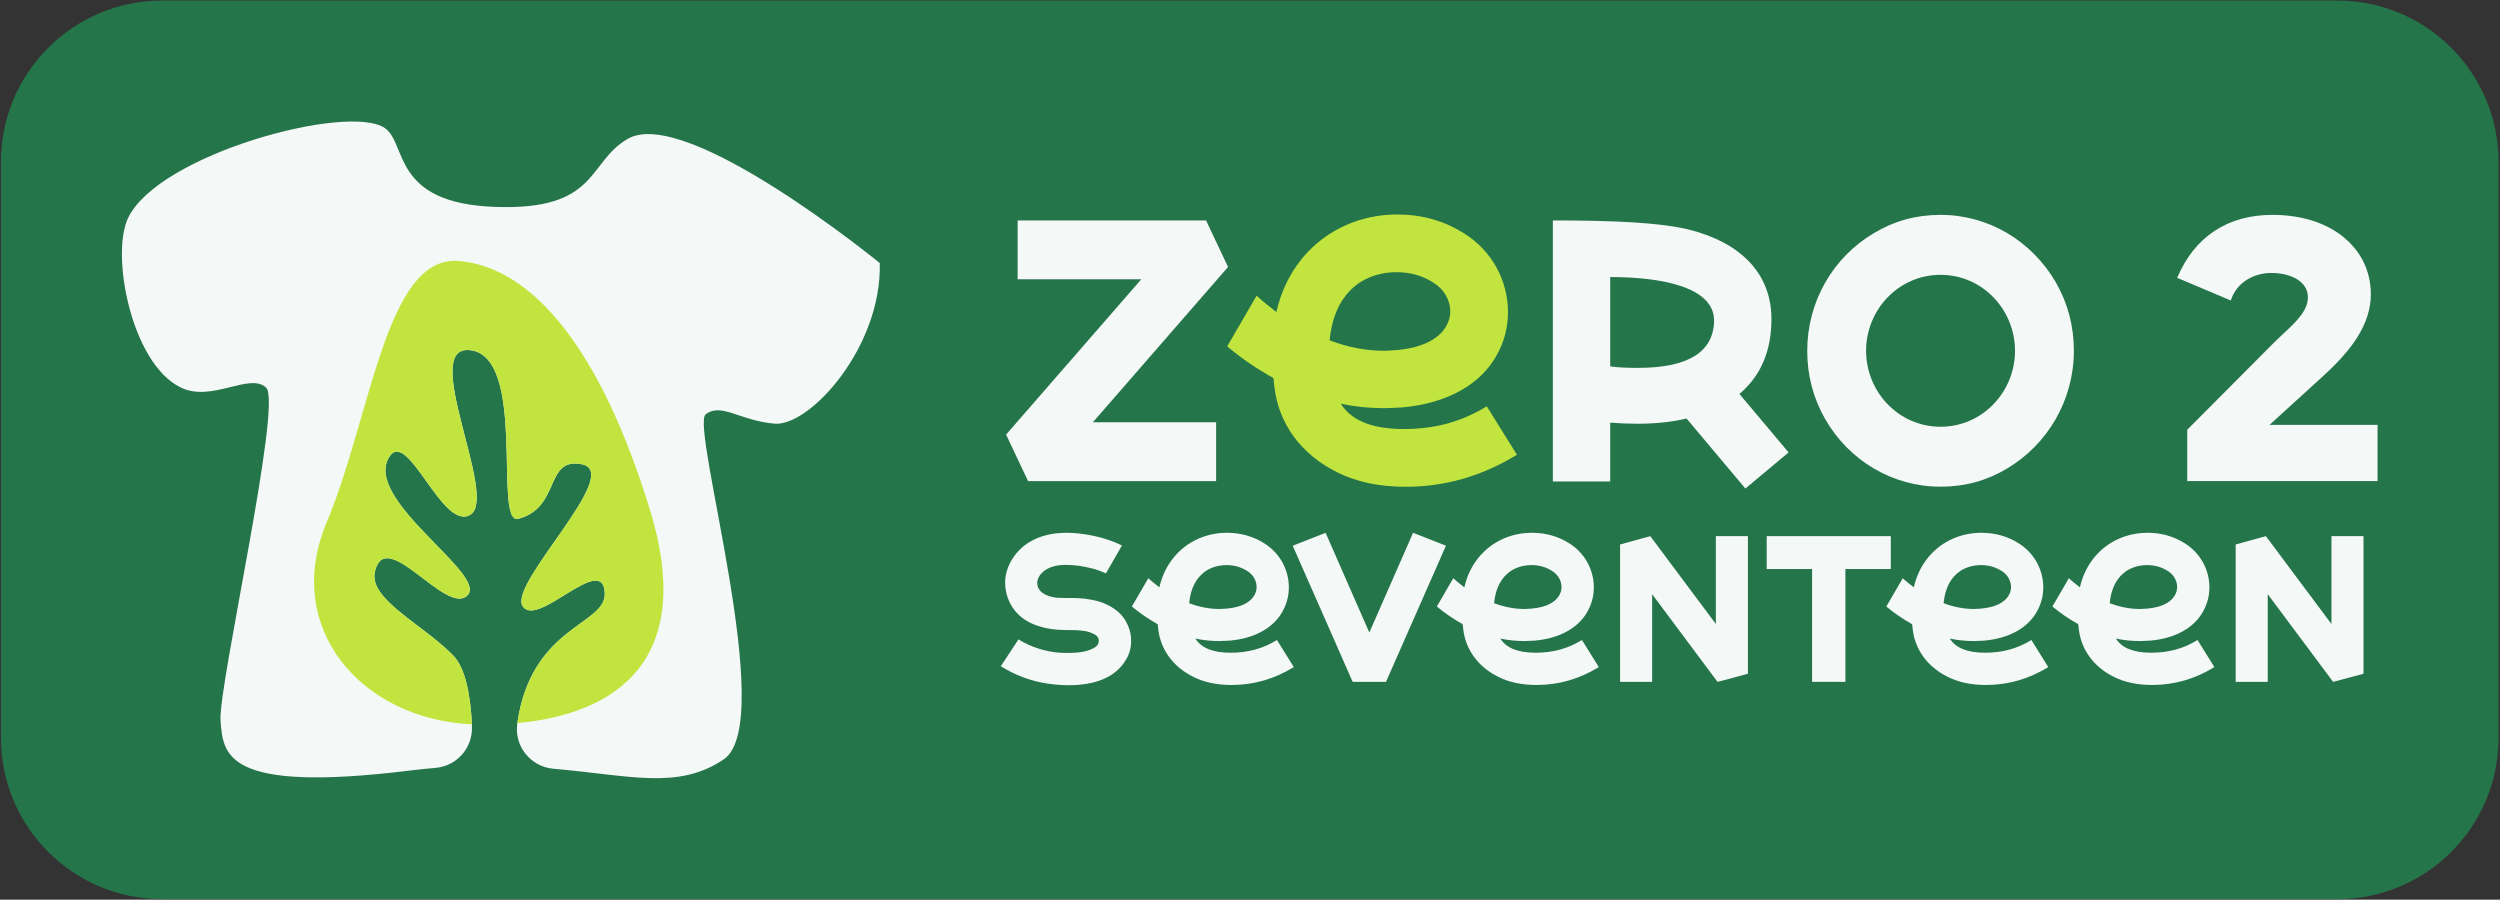 <svg width="992" height="357" viewBox="0 0 992 357" fill="none" xmlns="http://www.w3.org/2000/svg">
<rect x="0" y="0" width="992" height="357" fill="#333333" stroke="none"/>
<path d="M0.38 64.219C0.38 28.872 29.034 0.219 64.38 0.219H927.41C962.756 0.219 991.41 28.872 991.41 64.219V292.781C991.41 328.127 962.756 356.781 927.41 356.781H64.38C29.034 356.781 0.38 328.127 0.38 292.781V64.219Z" fill="#25754B"/>
<path d="M349.089 104.383C349.993 137.686 321.295 169.344 307.316 168.111C293.337 166.877 286.265 159.641 280.016 164.411C273.766 169.18 308.796 286.687 287.17 301.324C269.079 313.494 250.413 307.738 219.494 305.024C210.531 304.202 203.953 296.061 205.268 287.098C205.268 287.016 205.268 287.016 205.268 286.934C210.942 248.039 240.627 248.121 239.969 235.293C239.229 218.929 213.245 249.519 207.406 240.556C201.568 231.593 247.617 187.599 230.924 184.228C215.958 181.268 222.701 201.332 205.679 205.855C195.483 208.568 209.544 140.975 186.273 138.919C166.456 137.192 197.868 197.303 186.684 204.21C175.501 211.117 161.768 169.344 154.368 181.432C144.007 198.454 193.92 228.057 185.451 236.28C176.981 244.503 153.052 208.486 148.776 226.741C146.145 237.76 167.525 247.545 179.777 260.044C184.793 265.143 186.684 276.161 187.26 287.427C187.26 287.756 187.26 288.085 187.26 288.331C187.589 296.801 181.257 303.955 172.87 304.695C169.498 304.942 166.044 305.353 162.509 305.764C89.077 314.81 88.584 299.35 87.515 286.029C86.446 272.708 112.184 160.052 105.605 153.803C99.027 147.636 83.814 159.97 71.48 153.638C52.073 143.935 43.85 101.011 50.84 86.456C63.01 61.129 138.004 40.901 152.641 50.768C161.686 56.936 155.19 80.618 196.387 82.098C237.585 83.578 232.898 64.501 249.015 55.127C272.204 41.559 349.089 104.383 349.089 104.383Z" fill="#F4F8F6"/>
<path d="M205.268 286.933C210.942 248.039 240.627 248.121 239.969 235.293C239.229 218.929 213.245 249.519 207.406 240.556C201.568 231.592 247.617 187.599 230.924 184.228C215.958 181.268 222.701 201.332 205.679 205.854C195.483 208.568 209.544 140.975 186.273 138.919C166.456 137.192 197.867 197.302 186.684 204.21C175.501 211.117 161.768 169.344 154.368 181.432C144.007 198.454 193.92 228.057 185.451 236.28C176.981 244.503 153.052 208.486 148.776 226.741C146.145 237.76 167.525 247.545 179.777 260.044C184.793 265.142 186.684 276.161 187.26 287.427C142.773 285.289 112.266 248.779 129.534 207.499C147.378 164.986 153.052 101.175 181.997 103.56C210.942 105.945 238.243 137.85 258.06 202.812C275.822 261.195 245.479 283.151 205.268 286.933Z" fill="#C1E53E"/>
<g clip-path="url(#clip0_27347_13379)">
<path d="M403.8 87.47H478.57L487.29 105.94L433.65 167.56H482.56V190.91H407.94L399.22 172.44L452.86 110.82H403.8V87.47Z" fill="#F4F8F6"/>
<path d="M486.96 137.42L498.63 117.32C500.25 118.95 502.92 121.01 506.46 123.82C508.38 115.4 511.93 108.3 516.8 102.39C526.56 90.72 540.3 85.11 554.49 85.11C564.24 85.11 572.96 87.62 580.79 92.5C592.02 99.44 598.37 111.41 598.37 123.83C598.37 129.89 596.89 135.65 593.79 141.12C587.73 152.05 574.88 160.03 556.41 161.66C553.31 161.81 550.8 161.96 549.17 161.96C543.26 161.96 537.5 161.37 532.03 160.19C536.17 166.84 544.44 170.24 557 170.24C569.56 170.24 580.05 167.28 589.95 161.23L601.92 180.44C588.18 188.86 573.55 193.15 557.74 193.15C547.25 193.15 538.38 191.23 530.85 187.54C515.78 180.15 507.36 167.59 505.73 153.85L505.29 150.01C498.64 146.32 492.58 142.18 486.97 137.45L486.96 137.42ZM527.59 135.05C534.98 137.86 542.22 139.19 549.31 139.19C550.34 139.19 551.97 139.04 554.33 138.89C566 137.86 573.39 133.27 575.16 126.18C575.31 125.59 575.46 124.7 575.46 123.52C575.46 118.94 572.8 114.51 568.52 111.99C564.23 109.33 559.51 108 554.19 108C548.87 108 544 109.33 539.71 111.99C532.76 116.57 528.63 124.25 527.59 135.04V135.05Z" fill="#C1E53E"/>
<path d="M616.17 191.05V87.47C640.99 87.47 659.17 88.36 670.4 91.16C690.64 96.33 702.91 108.45 702.91 126.62C702.91 139.33 698.62 149.23 690.2 156.32L709.71 179.52L692.57 193.85L669.22 166.07C663.6 167.4 657.1 168.14 649.72 168.14C646.03 168.14 642.48 167.99 638.93 167.7V191.05H616.17ZM638.93 109.93V145.39C642.03 145.83 645.73 145.98 649.86 145.98C669.51 145.98 679.71 139.92 680.15 127.66C680.59 113.62 658.58 109.93 638.92 109.93H638.93Z" fill="#F4F8F6"/>
<path d="M770.01 109.05C753.31 109.05 740.46 122.94 740.46 139.19C740.46 155.44 753.32 169.33 770.01 169.33C786.7 169.33 799.56 155.44 799.56 139.19C799.56 122.94 786.7 109.05 770.01 109.05ZM717.11 139.19C717.11 119.69 727.31 102.1 743.56 92.5C751.69 87.62 760.41 85.26 770.01 85.26C789.07 85.26 806.21 95.6 815.82 112.15C820.55 120.42 822.91 129.44 822.91 139.19C822.91 158.69 812.57 176.28 796.46 185.88C788.33 190.76 779.61 193.12 770.01 193.12C750.95 193.12 733.66 182.78 724.2 166.23C719.47 157.96 717.11 148.94 717.11 139.19Z" fill="#F4F8F6"/>
<path d="M867.9 190.91V170.52L902.62 135.65L905.72 132.69C912.22 126.78 915.77 122.79 915.77 117.91C915.77 111.56 908.82 108.31 901.29 108.31C894.2 108.31 887.4 112.15 885.18 119.24L863.9 110.23C870.86 93.83 884.01 85.26 901.74 85.26C925.53 85.26 940.75 98.85 940.75 116.73C940.75 128.7 933.07 138.89 922.28 148.79L900.56 168.59H943.41V190.9H867.9V190.91Z" fill="#F4F8F6"/>
<path d="M424.04 271.89C421.64 271.89 419 271.72 416.03 271.31C409.5 270.4 403.14 268.09 397.11 264.37L404.13 253.71C408.84 256.68 414.95 258.67 420.65 259C421.39 259.08 422.55 259.08 423.95 259.08C427.34 259.08 429.9 258.75 431.8 258.09C434.77 257.02 436.01 256.11 436.01 254.12C436.01 253.21 435.51 252.47 434.61 251.89C431.72 250.16 428.75 249.99 422.55 249.99C415.2 249.99 408.09 247.92 403.88 243.63C400.66 240.41 398.84 235.78 398.84 231.24C398.84 224.63 403.05 218.11 409 214.8C412.88 212.57 417.67 211.41 423.21 211.41C425.19 211.41 427.59 211.58 430.4 211.99C435.93 212.82 440.81 214.3 445.19 216.45L438.83 227.52C437.76 227.02 436.68 226.61 435.53 226.2C433.8 225.62 431.4 225.04 428.43 224.55C426.61 224.3 424.8 224.14 423.06 224.14C421.32 224.14 419.84 224.3 418.43 224.64C414.22 225.63 411.57 228.52 411.57 231.41C411.57 233.97 413.72 236.2 417.93 236.95C418.84 237.2 420.33 237.28 422.39 237.28H425.53C428.92 237.28 432.39 237.69 435.86 238.6C440.49 240 444.86 242.81 446.85 246.78C448.17 249.09 448.83 251.57 448.83 254.3C448.83 257.03 448.17 259.5 446.85 261.65C442.64 269 434.21 271.89 424.05 271.89H424.04Z" fill="#F4F8F6"/>
<path d="M449.13 240.66L455.66 229.43C456.57 230.34 458.06 231.49 460.04 233.06C461.11 228.35 463.1 224.39 465.82 221.08C471.27 214.55 478.95 211.41 486.88 211.41C492.33 211.41 497.21 212.81 501.58 215.54C507.86 219.42 511.41 226.11 511.41 233.05C511.41 236.44 510.58 239.66 508.85 242.72C505.46 248.83 498.28 253.29 487.95 254.2C486.22 254.28 484.81 254.37 483.9 254.37C480.6 254.37 477.37 254.04 474.32 253.38C476.63 257.1 481.26 259 488.28 259C495.3 259 501.17 257.35 506.7 253.96L513.39 264.7C505.71 269.41 497.53 271.8 488.69 271.8C482.82 271.8 477.87 270.73 473.66 268.66C465.23 264.53 460.53 257.51 459.62 249.83L459.37 247.68C455.65 245.61 452.27 243.3 449.13 240.66ZM471.85 239.34C475.98 240.91 480.03 241.65 483.99 241.65C484.57 241.65 485.48 241.57 486.8 241.49C493.33 240.91 497.46 238.35 498.45 234.39C498.53 234.06 498.62 233.56 498.62 232.9C498.62 230.34 497.13 227.86 494.74 226.46C492.34 224.97 489.7 224.23 486.73 224.23C483.76 224.23 481.03 224.97 478.63 226.46C474.75 229.02 472.43 233.32 471.86 239.35L471.85 239.34Z" fill="#F4F8F6"/>
<path d="M512.95 216.54L526 211.42L543.35 250.99L560.7 211.42L573.75 216.54L549.96 270.56H536.74L512.95 216.54Z" fill="#F4F8F6"/>
<path d="M570.14 240.66L576.67 229.43C577.58 230.34 579.07 231.49 581.05 233.06C582.12 228.35 584.11 224.39 586.83 221.08C592.28 214.55 599.97 211.41 607.9 211.41C613.35 211.41 618.22 212.81 622.6 215.54C628.88 219.42 632.43 226.11 632.43 233.05C632.43 236.44 631.6 239.66 629.87 242.72C626.48 248.83 619.3 253.29 608.97 254.2C607.24 254.28 605.83 254.37 604.92 254.37C601.62 254.37 598.39 254.04 595.34 253.38C597.65 257.1 602.28 259 609.3 259C616.32 259 622.19 257.35 627.72 253.96L634.41 264.7C626.73 269.41 618.55 271.8 609.71 271.8C603.84 271.8 598.89 270.73 594.68 268.66C586.25 264.53 581.55 257.51 580.64 249.83L580.39 247.68C576.67 245.61 573.29 243.3 570.15 240.66H570.14ZM592.85 239.34C596.98 240.91 601.03 241.65 604.99 241.65C605.57 241.65 606.48 241.57 607.8 241.49C614.33 240.91 618.46 238.35 619.45 234.39C619.53 234.06 619.61 233.56 619.61 232.9C619.61 230.34 618.12 227.86 615.73 226.46C613.33 224.97 610.69 224.23 607.72 224.23C604.75 224.23 602.02 224.97 599.62 226.46C595.74 229.02 593.43 233.32 592.85 239.35V239.34Z" fill="#F4F8F6"/>
<path d="M642.85 216.05L652.68 213.32L654 212.99L654.83 212.74L680.85 247.6V212.74H693.57V267.34L682.5 270.31L681.51 270.56L655.57 235.78V270.56H642.85V216.04V216.05Z" fill="#F4F8F6"/>
<path d="M750.27 212.74V225.79H732.26V270.56H719.04V225.79H701.03V212.74H750.26H750.27Z" fill="#F4F8F6"/>
<path d="M748.49 240.66L755.02 229.43C755.93 230.34 757.41 231.49 759.4 233.06C760.47 228.35 762.46 224.39 765.18 221.08C770.63 214.55 778.31 211.41 786.24 211.41C791.69 211.41 796.57 212.81 800.94 215.54C807.22 219.42 810.77 226.11 810.77 233.05C810.77 236.44 809.94 239.66 808.21 242.72C804.82 248.83 797.64 253.29 787.31 254.2C785.58 254.28 784.17 254.37 783.26 254.37C779.96 254.37 776.73 254.04 773.68 253.38C775.99 257.1 780.62 259 787.64 259C794.66 259 800.53 257.35 806.06 253.96L812.75 264.7C805.07 269.41 796.89 271.8 788.05 271.8C782.18 271.8 777.23 270.73 773.02 268.66C764.59 264.53 759.88 257.51 758.98 249.83L758.73 247.68C755.01 245.61 751.63 243.3 748.49 240.66ZM771.21 239.34C775.34 240.91 779.39 241.65 783.35 241.65C783.93 241.65 784.84 241.57 786.16 241.49C792.68 240.91 796.82 238.35 797.81 234.39C797.89 234.06 797.98 233.56 797.98 232.9C797.98 230.34 796.49 227.86 794.1 226.46C791.7 224.97 789.06 224.23 786.09 224.23C783.12 224.23 780.39 224.97 777.99 226.46C774.11 229.02 771.79 233.32 771.22 239.35L771.21 239.34Z" fill="#F4F8F6"/>
<path d="M814.4 240.66L820.93 229.43C821.84 230.34 823.33 231.49 825.31 233.06C826.38 228.35 828.37 224.39 831.09 221.08C836.54 214.55 844.23 211.41 852.16 211.41C857.61 211.41 862.49 212.81 866.86 215.54C873.14 219.42 876.69 226.11 876.69 233.05C876.69 236.44 875.86 239.66 874.13 242.72C870.74 248.83 863.56 253.29 853.23 254.2C851.49 254.28 850.09 254.37 849.18 254.37C845.88 254.37 842.65 254.04 839.6 253.38C841.91 257.1 846.54 259 853.56 259C860.58 259 866.45 257.35 871.98 253.96L878.67 264.7C870.99 269.41 862.81 271.8 853.97 271.8C848.1 271.8 843.15 270.73 838.94 268.66C830.51 264.53 825.81 257.51 824.9 249.83L824.65 247.68C820.93 245.61 817.55 243.3 814.41 240.66H814.4ZM837.12 239.34C841.25 240.91 845.3 241.65 849.26 241.65C849.84 241.65 850.75 241.57 852.07 241.49C858.6 240.91 862.73 238.35 863.72 234.39C863.8 234.06 863.89 233.56 863.89 232.9C863.89 230.34 862.4 227.86 860.01 226.46C857.61 224.97 854.97 224.23 852 224.23C849.03 224.23 846.3 224.97 843.9 226.46C840.02 229.02 837.7 233.32 837.13 239.35L837.12 239.34Z" fill="#F4F8F6"/>
<path d="M887.12 216.05L896.95 213.32L898.27 212.99L899.1 212.74L925.12 247.6V212.74H937.84V267.34L926.77 270.31L925.78 270.56L899.84 235.78V270.56H887.12V216.04V216.05Z" fill="#F4F8F6"/>
</g>
<defs>
<clipPath id="clip0_27347_13379">
<rect width="546.3" height="186.78" fill="white" transform="translate(397.11 85.11)"/>
</clipPath>
</defs>
</svg>
